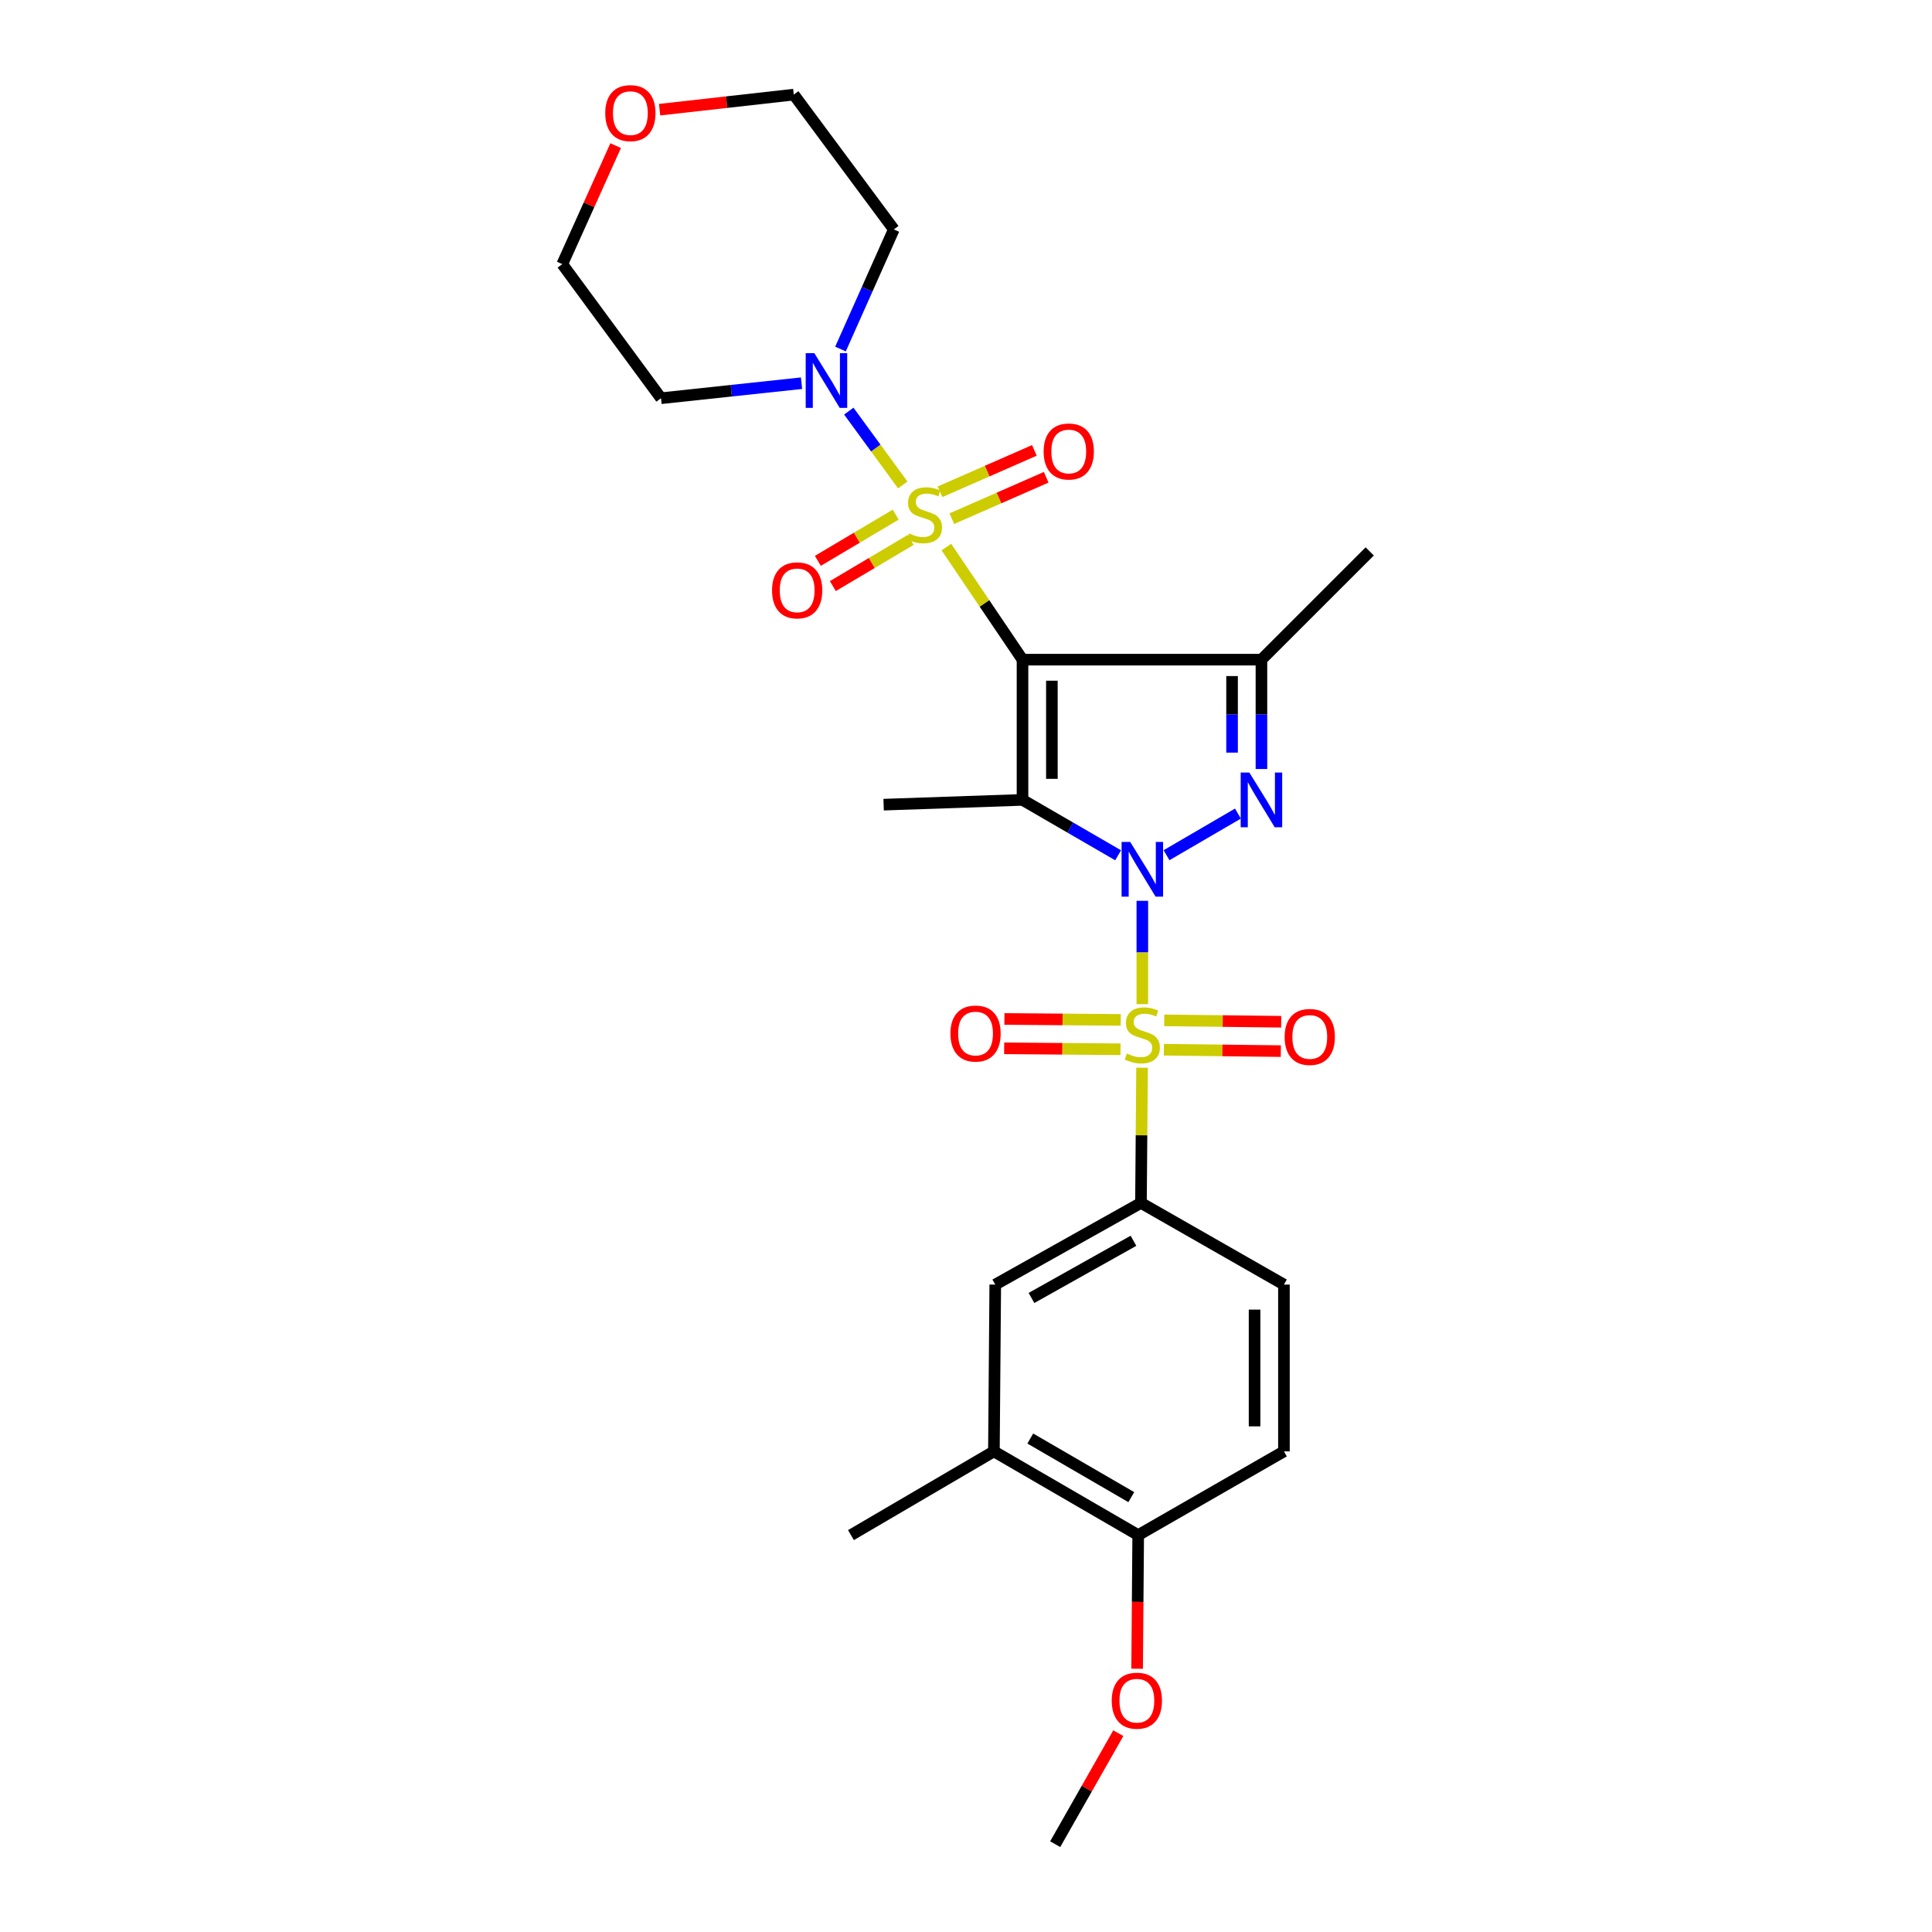 <?xml version='1.0' encoding='iso-8859-1'?>
<svg version='1.1' baseProfile='full'
              xmlns='http://www.w3.org/2000/svg'
                      xmlns:rdkit='http://www.rdkit.org/xml'
                      xmlns:xlink='http://www.w3.org/1999/xlink'
                  xml:space='preserve'
width='1000px' height='1000px' viewBox='0 0 1000 1000'>
<!-- END OF HEADER -->
<rect style='opacity:1.0;fill:#FFFFFF;stroke:none' width='1000' height='1000' x='0' y='0'> </rect>
<path class='bond-1' d='M 591.269,466.259 L 591.269,492.999' style='fill:none;fill-rule:evenodd;stroke:#0000FF;stroke-width:6px;stroke-linecap:butt;stroke-linejoin:miter;stroke-opacity:1' />
<path class='bond-1' d='M 591.269,492.999 L 591.269,519.74' style='fill:none;fill-rule:evenodd;stroke:#CCCC00;stroke-width:6px;stroke-linecap:butt;stroke-linejoin:miter;stroke-opacity:1' />
<path class='bond-3' d='M 578.737,442.696 L 553.993,428.358' style='fill:none;fill-rule:evenodd;stroke:#0000FF;stroke-width:6px;stroke-linecap:butt;stroke-linejoin:miter;stroke-opacity:1' />
<path class='bond-3' d='M 553.993,428.358 L 529.249,414.02' style='fill:none;fill-rule:evenodd;stroke:#000000;stroke-width:6px;stroke-linecap:butt;stroke-linejoin:miter;stroke-opacity:1' />
<path class='bond-4' d='M 603.793,442.657 L 640.755,421.109' style='fill:none;fill-rule:evenodd;stroke:#0000FF;stroke-width:6px;stroke-linecap:butt;stroke-linejoin:miter;stroke-opacity:1' />
<path class='bond-0' d='M 529.249,341.442 L 529.249,414.02' style='fill:none;fill-rule:evenodd;stroke:#000000;stroke-width:6px;stroke-linecap:butt;stroke-linejoin:miter;stroke-opacity:1' />
<path class='bond-0' d='M 544.452,352.329 L 544.452,403.133' style='fill:none;fill-rule:evenodd;stroke:#000000;stroke-width:6px;stroke-linecap:butt;stroke-linejoin:miter;stroke-opacity:1' />
<path class='bond-2' d='M 529.249,341.442 L 509.545,312.301' style='fill:none;fill-rule:evenodd;stroke:#000000;stroke-width:6px;stroke-linecap:butt;stroke-linejoin:miter;stroke-opacity:1' />
<path class='bond-2' d='M 509.545,312.301 L 489.841,283.161' style='fill:none;fill-rule:evenodd;stroke:#CCCC00;stroke-width:6px;stroke-linecap:butt;stroke-linejoin:miter;stroke-opacity:1' />
<path class='bond-27' d='M 529.249,341.442 L 652.917,341.442' style='fill:none;fill-rule:evenodd;stroke:#000000;stroke-width:6px;stroke-linecap:butt;stroke-linejoin:miter;stroke-opacity:1' />
<path class='bond-7' d='M 591.13,552.649 L 590.844,587.635' style='fill:none;fill-rule:evenodd;stroke:#CCCC00;stroke-width:6px;stroke-linecap:butt;stroke-linejoin:miter;stroke-opacity:1' />
<path class='bond-7' d='M 590.844,587.635 L 590.559,622.622' style='fill:none;fill-rule:evenodd;stroke:#000000;stroke-width:6px;stroke-linecap:butt;stroke-linejoin:miter;stroke-opacity:1' />
<path class='bond-8' d='M 602.424,543.33 L 632.69,543.696' style='fill:none;fill-rule:evenodd;stroke:#CCCC00;stroke-width:6px;stroke-linecap:butt;stroke-linejoin:miter;stroke-opacity:1' />
<path class='bond-8' d='M 632.69,543.696 L 662.957,544.061' style='fill:none;fill-rule:evenodd;stroke:#FF0000;stroke-width:6px;stroke-linecap:butt;stroke-linejoin:miter;stroke-opacity:1' />
<path class='bond-8' d='M 602.607,528.128 L 632.874,528.494' style='fill:none;fill-rule:evenodd;stroke:#CCCC00;stroke-width:6px;stroke-linecap:butt;stroke-linejoin:miter;stroke-opacity:1' />
<path class='bond-8' d='M 632.874,528.494 L 663.141,528.859' style='fill:none;fill-rule:evenodd;stroke:#FF0000;stroke-width:6px;stroke-linecap:butt;stroke-linejoin:miter;stroke-opacity:1' />
<path class='bond-9' d='M 580.093,527.899 L 549.987,527.652' style='fill:none;fill-rule:evenodd;stroke:#CCCC00;stroke-width:6px;stroke-linecap:butt;stroke-linejoin:miter;stroke-opacity:1' />
<path class='bond-9' d='M 549.987,527.652 L 519.881,527.404' style='fill:none;fill-rule:evenodd;stroke:#FF0000;stroke-width:6px;stroke-linecap:butt;stroke-linejoin:miter;stroke-opacity:1' />
<path class='bond-9' d='M 579.968,543.102 L 549.862,542.854' style='fill:none;fill-rule:evenodd;stroke:#CCCC00;stroke-width:6px;stroke-linecap:butt;stroke-linejoin:miter;stroke-opacity:1' />
<path class='bond-9' d='M 549.862,542.854 L 519.756,542.607' style='fill:none;fill-rule:evenodd;stroke:#FF0000;stroke-width:6px;stroke-linecap:butt;stroke-linejoin:miter;stroke-opacity:1' />
<path class='bond-6' d='M 467.267,251.014 L 453.303,231.905' style='fill:none;fill-rule:evenodd;stroke:#CCCC00;stroke-width:6px;stroke-linecap:butt;stroke-linejoin:miter;stroke-opacity:1' />
<path class='bond-6' d='M 453.303,231.905 L 439.339,212.797' style='fill:none;fill-rule:evenodd;stroke:#0000FF;stroke-width:6px;stroke-linecap:butt;stroke-linejoin:miter;stroke-opacity:1' />
<path class='bond-10' d='M 463.621,266.371 L 443.473,278.329' style='fill:none;fill-rule:evenodd;stroke:#CCCC00;stroke-width:6px;stroke-linecap:butt;stroke-linejoin:miter;stroke-opacity:1' />
<path class='bond-10' d='M 443.473,278.329 L 423.324,290.287' style='fill:none;fill-rule:evenodd;stroke:#FF0000;stroke-width:6px;stroke-linecap:butt;stroke-linejoin:miter;stroke-opacity:1' />
<path class='bond-10' d='M 471.38,279.444 L 451.232,291.403' style='fill:none;fill-rule:evenodd;stroke:#CCCC00;stroke-width:6px;stroke-linecap:butt;stroke-linejoin:miter;stroke-opacity:1' />
<path class='bond-10' d='M 451.232,291.403 L 431.084,303.361' style='fill:none;fill-rule:evenodd;stroke:#FF0000;stroke-width:6px;stroke-linecap:butt;stroke-linejoin:miter;stroke-opacity:1' />
<path class='bond-11' d='M 492.669,268.464 L 517.087,257.75' style='fill:none;fill-rule:evenodd;stroke:#CCCC00;stroke-width:6px;stroke-linecap:butt;stroke-linejoin:miter;stroke-opacity:1' />
<path class='bond-11' d='M 517.087,257.75 L 541.504,247.037' style='fill:none;fill-rule:evenodd;stroke:#FF0000;stroke-width:6px;stroke-linecap:butt;stroke-linejoin:miter;stroke-opacity:1' />
<path class='bond-11' d='M 486.561,254.542 L 510.978,243.829' style='fill:none;fill-rule:evenodd;stroke:#CCCC00;stroke-width:6px;stroke-linecap:butt;stroke-linejoin:miter;stroke-opacity:1' />
<path class='bond-11' d='M 510.978,243.829 L 535.395,233.115' style='fill:none;fill-rule:evenodd;stroke:#FF0000;stroke-width:6px;stroke-linecap:butt;stroke-linejoin:miter;stroke-opacity:1' />
<path class='bond-16' d='M 529.249,414.02 L 457.364,416.494' style='fill:none;fill-rule:evenodd;stroke:#000000;stroke-width:6px;stroke-linecap:butt;stroke-linejoin:miter;stroke-opacity:1' />
<path class='bond-5' d='M 652.917,398.045 L 652.917,369.744' style='fill:none;fill-rule:evenodd;stroke:#0000FF;stroke-width:6px;stroke-linecap:butt;stroke-linejoin:miter;stroke-opacity:1' />
<path class='bond-5' d='M 652.917,369.744 L 652.917,341.442' style='fill:none;fill-rule:evenodd;stroke:#000000;stroke-width:6px;stroke-linecap:butt;stroke-linejoin:miter;stroke-opacity:1' />
<path class='bond-5' d='M 637.714,389.555 L 637.714,369.744' style='fill:none;fill-rule:evenodd;stroke:#0000FF;stroke-width:6px;stroke-linecap:butt;stroke-linejoin:miter;stroke-opacity:1' />
<path class='bond-5' d='M 637.714,369.744 L 637.714,349.933' style='fill:none;fill-rule:evenodd;stroke:#000000;stroke-width:6px;stroke-linecap:butt;stroke-linejoin:miter;stroke-opacity:1' />
<path class='bond-21' d='M 652.917,341.442 L 708.965,285.411' style='fill:none;fill-rule:evenodd;stroke:#000000;stroke-width:6px;stroke-linecap:butt;stroke-linejoin:miter;stroke-opacity:1' />
<path class='bond-19' d='M 414.876,198.343 L 378.509,202.235' style='fill:none;fill-rule:evenodd;stroke:#0000FF;stroke-width:6px;stroke-linecap:butt;stroke-linejoin:miter;stroke-opacity:1' />
<path class='bond-19' d='M 378.509,202.235 L 342.142,206.127' style='fill:none;fill-rule:evenodd;stroke:#000000;stroke-width:6px;stroke-linecap:butt;stroke-linejoin:miter;stroke-opacity:1' />
<path class='bond-20' d='M 435.037,180.662 L 448.84,149.703' style='fill:none;fill-rule:evenodd;stroke:#0000FF;stroke-width:6px;stroke-linecap:butt;stroke-linejoin:miter;stroke-opacity:1' />
<path class='bond-20' d='M 448.84,149.703 L 462.643,118.743' style='fill:none;fill-rule:evenodd;stroke:#000000;stroke-width:6px;stroke-linecap:butt;stroke-linejoin:miter;stroke-opacity:1' />
<path class='bond-12' d='M 590.559,622.622 L 515.144,664.903' style='fill:none;fill-rule:evenodd;stroke:#000000;stroke-width:6px;stroke-linecap:butt;stroke-linejoin:miter;stroke-opacity:1' />
<path class='bond-12' d='M 586.682,642.225 L 533.891,671.822' style='fill:none;fill-rule:evenodd;stroke:#000000;stroke-width:6px;stroke-linecap:butt;stroke-linejoin:miter;stroke-opacity:1' />
<path class='bond-15' d='M 590.559,622.622 L 664.564,664.903' style='fill:none;fill-rule:evenodd;stroke:#000000;stroke-width:6px;stroke-linecap:butt;stroke-linejoin:miter;stroke-opacity:1' />
<path class='bond-13' d='M 515.144,664.903 L 514.443,751.231' style='fill:none;fill-rule:evenodd;stroke:#000000;stroke-width:6px;stroke-linecap:butt;stroke-linejoin:miter;stroke-opacity:1' />
<path class='bond-25' d='M 514.443,751.231 L 440.455,794.568' style='fill:none;fill-rule:evenodd;stroke:#000000;stroke-width:6px;stroke-linecap:butt;stroke-linejoin:miter;stroke-opacity:1' />
<path class='bond-28' d='M 514.443,751.231 L 589.132,794.568' style='fill:none;fill-rule:evenodd;stroke:#000000;stroke-width:6px;stroke-linecap:butt;stroke-linejoin:miter;stroke-opacity:1' />
<path class='bond-28' d='M 533.276,744.581 L 585.558,774.917' style='fill:none;fill-rule:evenodd;stroke:#000000;stroke-width:6px;stroke-linecap:butt;stroke-linejoin:miter;stroke-opacity:1' />
<path class='bond-14' d='M 589.132,794.568 L 664.564,751.231' style='fill:none;fill-rule:evenodd;stroke:#000000;stroke-width:6px;stroke-linecap:butt;stroke-linejoin:miter;stroke-opacity:1' />
<path class='bond-22' d='M 589.132,794.568 L 588.852,829.151' style='fill:none;fill-rule:evenodd;stroke:#000000;stroke-width:6px;stroke-linecap:butt;stroke-linejoin:miter;stroke-opacity:1' />
<path class='bond-22' d='M 588.852,829.151 L 588.572,863.734' style='fill:none;fill-rule:evenodd;stroke:#FF0000;stroke-width:6px;stroke-linecap:butt;stroke-linejoin:miter;stroke-opacity:1' />
<path class='bond-17' d='M 664.564,664.903 L 664.564,751.231' style='fill:none;fill-rule:evenodd;stroke:#000000;stroke-width:6px;stroke-linecap:butt;stroke-linejoin:miter;stroke-opacity:1' />
<path class='bond-17' d='M 649.361,677.852 L 649.361,738.281' style='fill:none;fill-rule:evenodd;stroke:#000000;stroke-width:6px;stroke-linecap:butt;stroke-linejoin:miter;stroke-opacity:1' />
<path class='bond-18' d='M 341.408,56.773 L 376.134,52.871' style='fill:none;fill-rule:evenodd;stroke:#FF0000;stroke-width:6px;stroke-linecap:butt;stroke-linejoin:miter;stroke-opacity:1' />
<path class='bond-18' d='M 376.134,52.871 L 410.86,48.97' style='fill:none;fill-rule:evenodd;stroke:#000000;stroke-width:6px;stroke-linecap:butt;stroke-linejoin:miter;stroke-opacity:1' />
<path class='bond-29' d='M 318.665,75.377 L 304.85,106.043' style='fill:none;fill-rule:evenodd;stroke:#FF0000;stroke-width:6px;stroke-linecap:butt;stroke-linejoin:miter;stroke-opacity:1' />
<path class='bond-29' d='M 304.85,106.043 L 291.035,136.708' style='fill:none;fill-rule:evenodd;stroke:#000000;stroke-width:6px;stroke-linecap:butt;stroke-linejoin:miter;stroke-opacity:1' />
<path class='bond-24' d='M 342.142,206.127 L 291.035,136.708' style='fill:none;fill-rule:evenodd;stroke:#000000;stroke-width:6px;stroke-linecap:butt;stroke-linejoin:miter;stroke-opacity:1' />
<path class='bond-23' d='M 462.643,118.743 L 410.86,48.97' style='fill:none;fill-rule:evenodd;stroke:#000000;stroke-width:6px;stroke-linecap:butt;stroke-linejoin:miter;stroke-opacity:1' />
<path class='bond-26' d='M 578.832,897.093 L 562.499,925.819' style='fill:none;fill-rule:evenodd;stroke:#FF0000;stroke-width:6px;stroke-linecap:butt;stroke-linejoin:miter;stroke-opacity:1' />
<path class='bond-26' d='M 562.499,925.819 L 546.166,954.545' style='fill:none;fill-rule:evenodd;stroke:#000000;stroke-width:6px;stroke-linecap:butt;stroke-linejoin:miter;stroke-opacity:1' />
<path  class='atom-0' d='M 585.009 435.798
L 594.289 450.798
Q 595.209 452.278, 596.689 454.958
Q 598.169 457.638, 598.249 457.798
L 598.249 435.798
L 602.009 435.798
L 602.009 464.118
L 598.129 464.118
L 588.169 447.718
Q 587.009 445.798, 585.769 443.598
Q 584.569 441.398, 584.209 440.718
L 584.209 464.118
L 580.529 464.118
L 580.529 435.798
L 585.009 435.798
' fill='#0000FF'/>
<path  class='atom-2' d='M 583.269 545.313
Q 583.589 545.433, 584.909 545.993
Q 586.229 546.553, 587.669 546.913
Q 589.149 547.233, 590.589 547.233
Q 593.269 547.233, 594.829 545.953
Q 596.389 544.633, 596.389 542.353
Q 596.389 540.793, 595.589 539.833
Q 594.829 538.873, 593.629 538.353
Q 592.429 537.833, 590.429 537.233
Q 587.909 536.473, 586.389 535.753
Q 584.909 535.033, 583.829 533.513
Q 582.789 531.993, 582.789 529.433
Q 582.789 525.873, 585.189 523.673
Q 587.629 521.473, 592.429 521.473
Q 595.709 521.473, 599.429 523.033
L 598.509 526.113
Q 595.109 524.713, 592.549 524.713
Q 589.789 524.713, 588.269 525.873
Q 586.749 526.993, 586.789 528.953
Q 586.789 530.473, 587.549 531.393
Q 588.349 532.313, 589.469 532.833
Q 590.629 533.353, 592.549 533.953
Q 595.109 534.753, 596.629 535.553
Q 598.149 536.353, 599.229 537.993
Q 600.349 539.593, 600.349 542.353
Q 600.349 546.273, 597.709 548.393
Q 595.109 550.473, 590.749 550.473
Q 588.229 550.473, 586.309 549.913
Q 584.429 549.393, 582.189 548.473
L 583.269 545.313
' fill='#CCCC00'/>
<path  class='atom-3' d='M 470.496 276.102
Q 470.816 276.222, 472.136 276.782
Q 473.456 277.342, 474.896 277.702
Q 476.376 278.022, 477.816 278.022
Q 480.496 278.022, 482.056 276.742
Q 483.616 275.422, 483.616 273.142
Q 483.616 271.582, 482.816 270.622
Q 482.056 269.662, 480.856 269.142
Q 479.656 268.622, 477.656 268.022
Q 475.136 267.262, 473.616 266.542
Q 472.136 265.822, 471.056 264.302
Q 470.016 262.782, 470.016 260.222
Q 470.016 256.662, 472.416 254.462
Q 474.856 252.262, 479.656 252.262
Q 482.936 252.262, 486.656 253.822
L 485.736 256.902
Q 482.336 255.502, 479.776 255.502
Q 477.016 255.502, 475.496 256.662
Q 473.976 257.782, 474.016 259.742
Q 474.016 261.262, 474.776 262.182
Q 475.576 263.102, 476.696 263.622
Q 477.856 264.142, 479.776 264.742
Q 482.336 265.542, 483.856 266.342
Q 485.376 267.142, 486.456 268.782
Q 487.576 270.382, 487.576 273.142
Q 487.576 277.062, 484.936 279.182
Q 482.336 281.262, 477.976 281.262
Q 475.456 281.262, 473.536 280.702
Q 471.656 280.182, 469.416 279.262
L 470.496 276.102
' fill='#CCCC00'/>
<path  class='atom-5' d='M 646.657 399.86
L 655.937 414.86
Q 656.857 416.34, 658.337 419.02
Q 659.817 421.7, 659.897 421.86
L 659.897 399.86
L 663.657 399.86
L 663.657 428.18
L 659.777 428.18
L 649.817 411.78
Q 648.657 409.86, 647.417 407.66
Q 646.217 405.46, 645.857 404.78
L 645.857 428.18
L 642.177 428.18
L 642.177 399.86
L 646.657 399.86
' fill='#0000FF'/>
<path  class='atom-7' d='M 421.509 182.803
L 430.789 197.803
Q 431.709 199.283, 433.189 201.963
Q 434.669 204.643, 434.749 204.803
L 434.749 182.803
L 438.509 182.803
L 438.509 211.123
L 434.629 211.123
L 424.669 194.723
Q 423.509 192.803, 422.269 190.603
Q 421.069 188.403, 420.709 187.723
L 420.709 211.123
L 417.029 211.123
L 417.029 182.803
L 421.509 182.803
' fill='#0000FF'/>
<path  class='atom-9' d='M 664.934 536.72
Q 664.934 529.92, 668.294 526.12
Q 671.654 522.32, 677.934 522.32
Q 684.214 522.32, 687.574 526.12
Q 690.934 529.92, 690.934 536.72
Q 690.934 543.6, 687.534 547.52
Q 684.134 551.4, 677.934 551.4
Q 671.694 551.4, 668.294 547.52
Q 664.934 543.64, 664.934 536.72
M 677.934 548.2
Q 682.254 548.2, 684.574 545.32
Q 686.934 542.4, 686.934 536.72
Q 686.934 531.16, 684.574 528.36
Q 682.254 525.52, 677.934 525.52
Q 673.614 525.52, 671.254 528.32
Q 668.934 531.12, 668.934 536.72
Q 668.934 542.44, 671.254 545.32
Q 673.614 548.2, 677.934 548.2
' fill='#FF0000'/>
<path  class='atom-10' d='M 491.941 534.963
Q 491.941 528.163, 495.301 524.363
Q 498.661 520.563, 504.941 520.563
Q 511.221 520.563, 514.581 524.363
Q 517.941 528.163, 517.941 534.963
Q 517.941 541.843, 514.541 545.763
Q 511.141 549.643, 504.941 549.643
Q 498.701 549.643, 495.301 545.763
Q 491.941 541.883, 491.941 534.963
M 504.941 546.443
Q 509.261 546.443, 511.581 543.563
Q 513.941 540.643, 513.941 534.963
Q 513.941 529.403, 511.581 526.603
Q 509.261 523.763, 504.941 523.763
Q 500.621 523.763, 498.261 526.563
Q 495.941 529.363, 495.941 534.963
Q 495.941 540.683, 498.261 543.563
Q 500.621 546.443, 504.941 546.443
' fill='#FF0000'/>
<path  class='atom-11' d='M 399.608 305.567
Q 399.608 298.767, 402.968 294.967
Q 406.328 291.167, 412.608 291.167
Q 418.888 291.167, 422.248 294.967
Q 425.608 298.767, 425.608 305.567
Q 425.608 312.447, 422.208 316.367
Q 418.808 320.247, 412.608 320.247
Q 406.368 320.247, 402.968 316.367
Q 399.608 312.487, 399.608 305.567
M 412.608 317.047
Q 416.928 317.047, 419.248 314.167
Q 421.608 311.247, 421.608 305.567
Q 421.608 300.007, 419.248 297.207
Q 416.928 294.367, 412.608 294.367
Q 408.288 294.367, 405.928 297.167
Q 403.608 299.967, 403.608 305.567
Q 403.608 311.287, 405.928 314.167
Q 408.288 317.047, 412.608 317.047
' fill='#FF0000'/>
<path  class='atom-12' d='M 540.185 233.691
Q 540.185 226.891, 543.545 223.091
Q 546.905 219.291, 553.185 219.291
Q 559.465 219.291, 562.825 223.091
Q 566.185 226.891, 566.185 233.691
Q 566.185 240.571, 562.785 244.491
Q 559.385 248.371, 553.185 248.371
Q 546.945 248.371, 543.545 244.491
Q 540.185 240.611, 540.185 233.691
M 553.185 245.171
Q 557.505 245.171, 559.825 242.291
Q 562.185 239.371, 562.185 233.691
Q 562.185 228.131, 559.825 225.331
Q 557.505 222.491, 553.185 222.491
Q 548.865 222.491, 546.505 225.291
Q 544.185 228.091, 544.185 233.691
Q 544.185 239.411, 546.505 242.291
Q 548.865 245.171, 553.185 245.171
' fill='#FF0000'/>
<path  class='atom-19' d='M 313.28 58.552
Q 313.28 51.752, 316.64 47.952
Q 320 44.152, 326.28 44.152
Q 332.56 44.152, 335.92 47.952
Q 339.28 51.752, 339.28 58.552
Q 339.28 65.432, 335.88 69.352
Q 332.48 73.232, 326.28 73.232
Q 320.04 73.232, 316.64 69.352
Q 313.28 65.472, 313.28 58.552
M 326.28 70.032
Q 330.6 70.032, 332.92 67.152
Q 335.28 64.232, 335.28 58.552
Q 335.28 52.992, 332.92 50.192
Q 330.6 47.352, 326.28 47.352
Q 321.96 47.352, 319.6 50.152
Q 317.28 52.952, 317.28 58.552
Q 317.28 64.272, 319.6 67.152
Q 321.96 70.032, 326.28 70.032
' fill='#FF0000'/>
<path  class='atom-23' d='M 575.439 880.274
Q 575.439 873.474, 578.799 869.674
Q 582.159 865.874, 588.439 865.874
Q 594.719 865.874, 598.079 869.674
Q 601.439 873.474, 601.439 880.274
Q 601.439 887.154, 598.039 891.074
Q 594.639 894.954, 588.439 894.954
Q 582.199 894.954, 578.799 891.074
Q 575.439 887.194, 575.439 880.274
M 588.439 891.754
Q 592.759 891.754, 595.079 888.874
Q 597.439 885.954, 597.439 880.274
Q 597.439 874.714, 595.079 871.914
Q 592.759 869.074, 588.439 869.074
Q 584.119 869.074, 581.759 871.874
Q 579.439 874.674, 579.439 880.274
Q 579.439 885.994, 581.759 888.874
Q 584.119 891.754, 588.439 891.754
' fill='#FF0000'/>
</svg>
